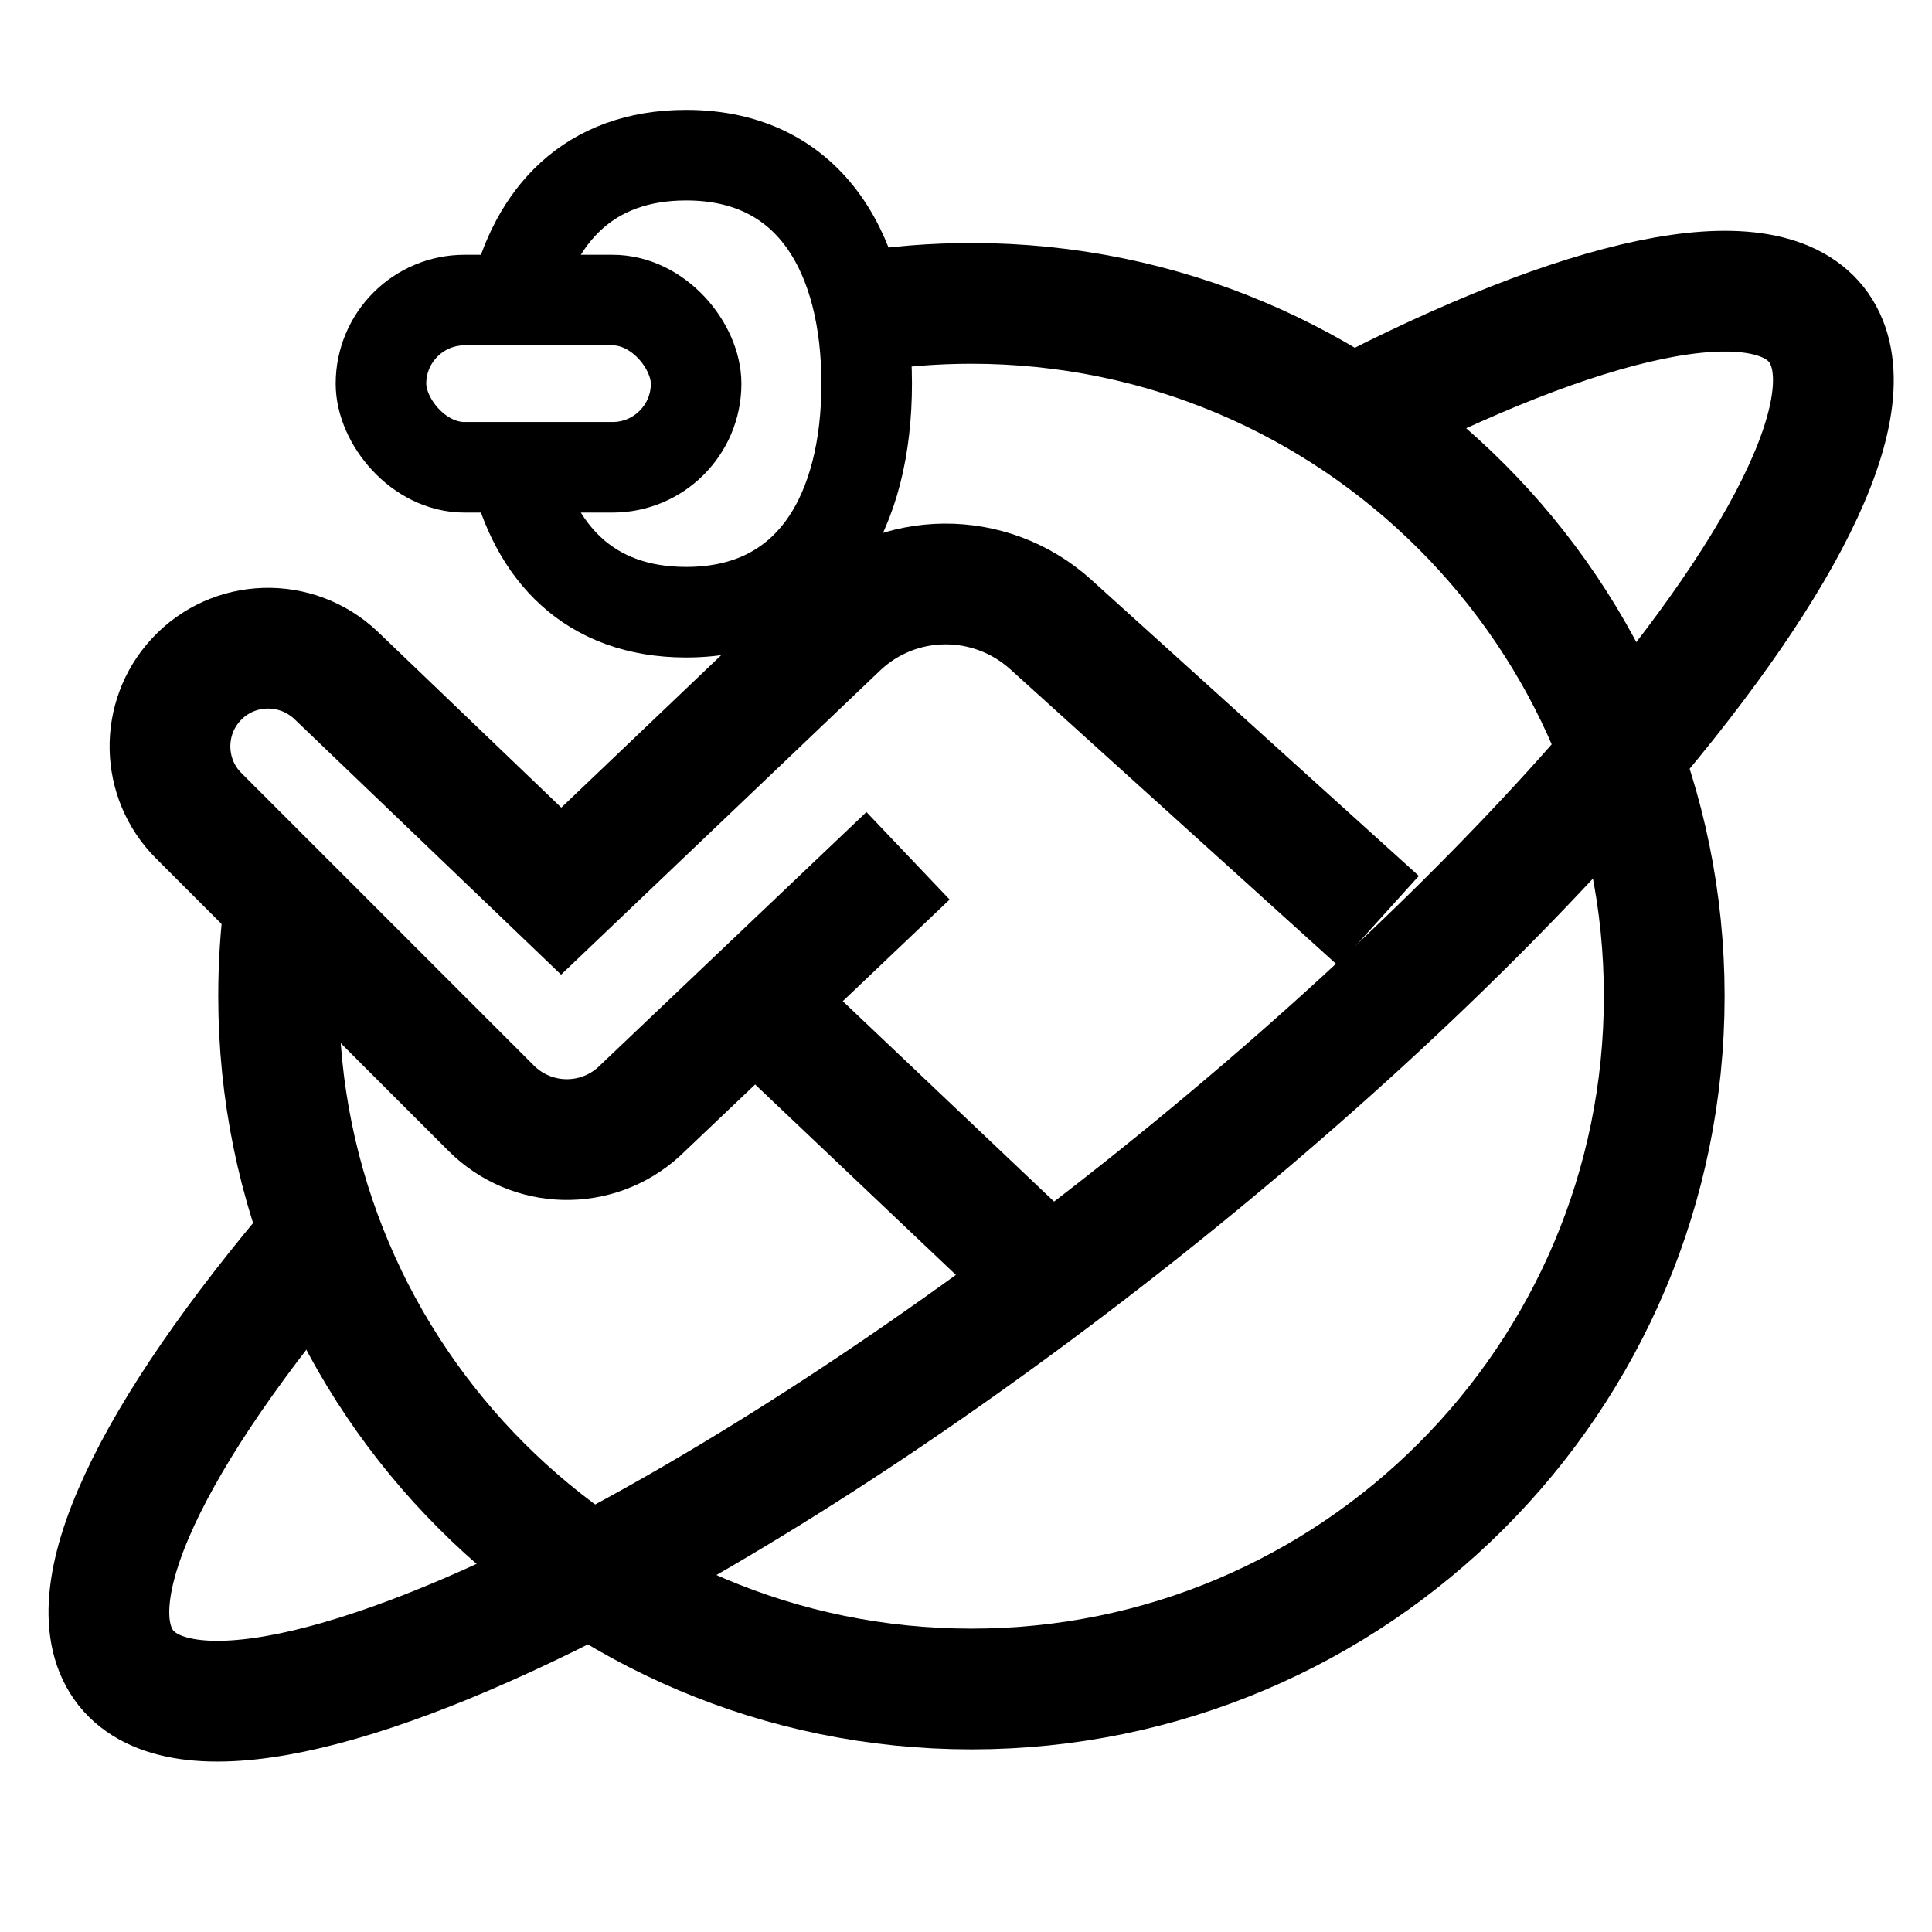 <?xml version="1.0" encoding="UTF-8"?>
<svg id="Layer_1" xmlns="http://www.w3.org/2000/svg" viewBox="0 0 64 64">
  <defs>
    <style>
      .cls-1 {
        stroke-width: 4px;
      }

      .cls-1, .cls-2 {
        fill: none;
        stroke: #000;
        stroke-miterlimit: 10;
      }

      .cls-2 {
        stroke-width: 3px;
      }
    </style>
  </defs>
  <path class="cls-1" d="M28.5,10.34c1.2-.19,2.43-.29,3.68-.29,12.68,0,22.95,10.28,22.95,22.95s-10.28,22.95-22.95,22.95-22.95-10.28-22.95-22.95c0-.99.06-1.97.18-2.92"/>
  <path class="cls-1" d="M10.63,40.95c-5.61,6.57-8.27,12-6.46,14.3,1.82,2.28,7.73.92,15.4-3.07,5.45-2.84,11.8-6.99,18.23-12.09,6.43-5.11,11.92-10.37,15.91-15.04,5.61-6.57,8.27-12,6.46-14.3-1.82-2.28-7.73-.92-15.4,3.07"/>
  <path class="cls-1" d="M30.08,28.35l-8.92,8.48c-1.4,1.27-3.55,1.22-4.89-.12l-9.69-9.69c-1.23-1.23-1.27-3.22-.09-4.5h0c1.23-1.34,3.32-1.4,4.64-.15l7.46,7.15,9.21-8.78c1.96-1.84,5-1.86,7-.06l10.86,9.82"/>
  <line class="cls-1" x1="24.89" y1="33.05" x2="34.78" y2="42.43"/>
  <rect class="cls-2" x="12.62" y="9.94" width="10.44" height="5.54" rx="2.77" ry="2.77"/>
  <path class="cls-2" d="M17.05,15.48c.66,2.81,2.45,4.8,5.68,4.8,4.2,0,5.98-3.39,5.98-7.57s-1.78-7.57-5.98-7.57c-3.23,0-5.02,1.99-5.68,4.8"/>
</svg>